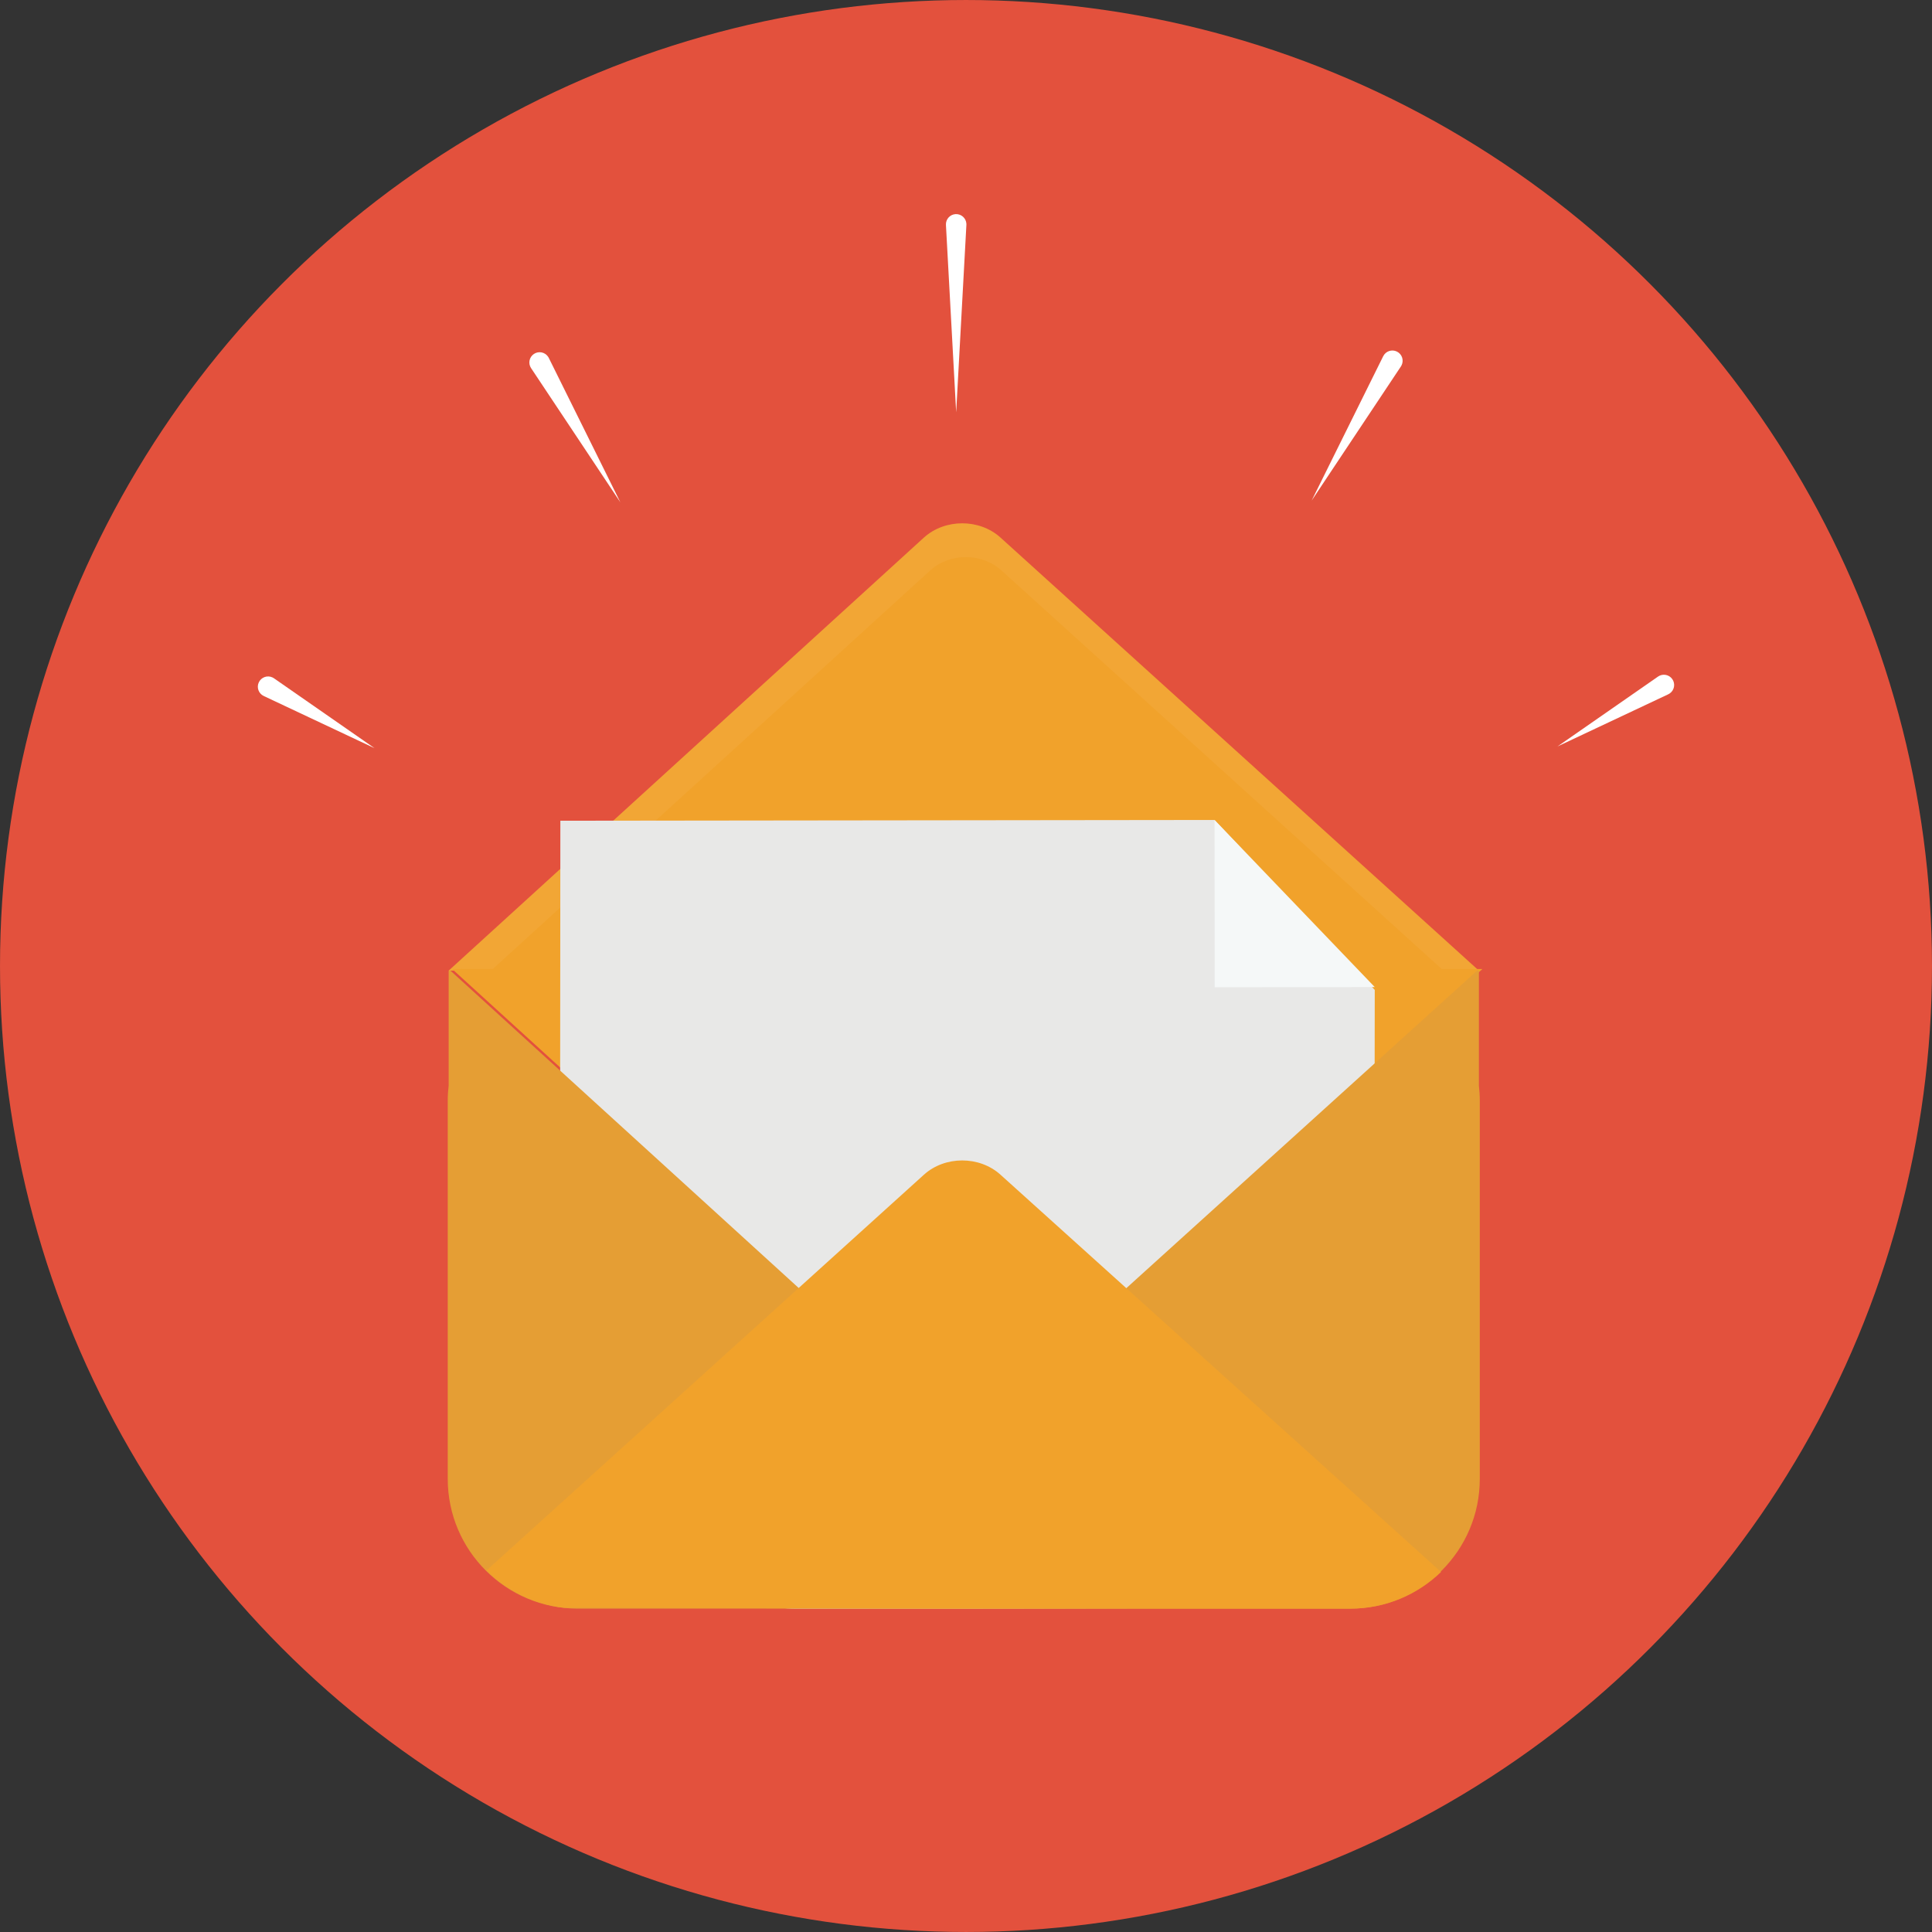 <?xml version="1.0" encoding="utf-8"?>
<!-- Generator: Adobe Illustrator 16.0.0, SVG Export Plug-In . SVG Version: 6.00 Build 0)  -->
<!DOCTYPE svg PUBLIC "-//W3C//DTD SVG 1.1//EN" "http://www.w3.org/Graphics/SVG/1.1/DTD/svg11.dtd">
<svg version="1.1" id="Layer_2" xmlns="http://www.w3.org/2000/svg" xmlns:xlink="http://www.w3.org/1999/xlink" x="0px" y="0px"
	 width="283.465px" height="283.465px" viewBox="0 0 283.465 283.465" enable-background="new 0 0 283.465 283.465"
	 xml:space="preserve">
<rect x="0" y="0" width="283.465" height="283.465" fill="#333333" stroke="none"/>
<g>
	<circle fill="#E3513D" cx="141.732" cy="141.732" r="141.731"/>
	<g>
		<path fill="#F2A635" d="M135.552,78.878l-69.724,63.533l70.979,0.128l80.178-0.128l-70.197-63.544
			C143.695,76.079,138.64,76.085,135.552,78.878z"/>
		<path fill="#F1A22B" d="M211.526,142.168l-64.622-58.497c-2.864-2.584-7.549-2.578-10.41,0.01l-64.184,58.485l-1.024,0.002
			l-4.945,0.009l4.568,4.162l65.153,59.371c3.089,2.794,8.145,2.798,11.237,0.01l64.593-58.471l5.604-5.072L211.526,142.168z"/>
		<g>
			<polygon fill="#E8E8E7" points="201.594,229.306 82.132,229.438 82.216,120.418 178.197,120.307 201.706,145.241 			"/>
			<polygon fill="#F5F8F8" points="178.197,120.307 178.222,144.851 201.706,144.824 			"/>
		</g>
		<path fill="#E8E8E7" d="M116.558,236.021h51.895l-54.092-0.136C115.083,235.968,115.813,236.021,116.558,236.021z"/>
		<path fill="#E59E34" d="M216.986,159.289v-16.878h-0.261l-5.345,4.838l-64.594,58.471c-3.092,2.788-8.148,2.784-11.236-0.01
			l-65.154-59.371l-4.312-3.928h-0.256v16.859c-0.083,0.717-0.134,1.441-0.134,2.179v55.532c0,10.515,8.55,19.039,19.097,19.039
			h113.232c10.546,0,19.094-8.524,19.094-19.039v-55.532C217.118,160.719,217.066,159.999,216.986,159.289z"/>
		<path fill="#F1A22B" d="M135.553,172.359l-64.171,58.053c2.973,2.976,6.927,4.969,11.336,5.473l54.091,0.136h61.339
			c5.167,0,9.847-2.056,13.283-5.382l-64.642-58.289C143.697,169.561,138.641,169.565,135.553,172.359z"/>
	</g>
	<g>
		<g>
			<path fill="#FFFFFF" d="M141.79,32.998l-1.5,27.5l-1.5-27.5c-0.045-0.829,0.59-1.537,1.418-1.582
				c0.829-0.045,1.537,0.59,1.582,1.418C141.793,32.889,141.793,32.945,141.79,32.998z"/>
		</g>
		<g>
			<path fill="#FFFFFF" d="M80.519,52.514l10.5,21.187L77.921,54.014c-0.46-0.691-0.272-1.624,0.418-2.084
				c0.691-0.46,1.624-0.272,2.084,0.419C80.458,52.4,80.492,52.46,80.519,52.514z"/>
		</g>
		<g>
			<path fill="#FFFFFF" d="M40.195,99.519l14.754,10.252l-16.254-7.654c-0.752-0.354-1.075-1.251-0.721-2.003
				s1.251-1.075,2.003-0.721C40.052,99.428,40.129,99.473,40.195,99.519z"/>
		</g>
		<g>
			<path fill="#FFFFFF" d="M205.544,53.764L192.445,73.45l10.501-21.187c0.369-0.744,1.27-1.048,2.014-0.679
				c0.744,0.369,1.048,1.271,0.679,2.014C205.612,53.654,205.577,53.713,205.544,53.764z"/>
		</g>
		<g>
			<path fill="#FFFFFF" d="M244.769,101.866l-16.254,7.654l14.754-10.252c0.683-0.475,1.621-0.306,2.095,0.377
				c0.475,0.683,0.306,1.621-0.377,2.095C244.918,101.788,244.841,101.832,244.769,101.866z"/>
		</g>
	</g>
</g>
</svg>
